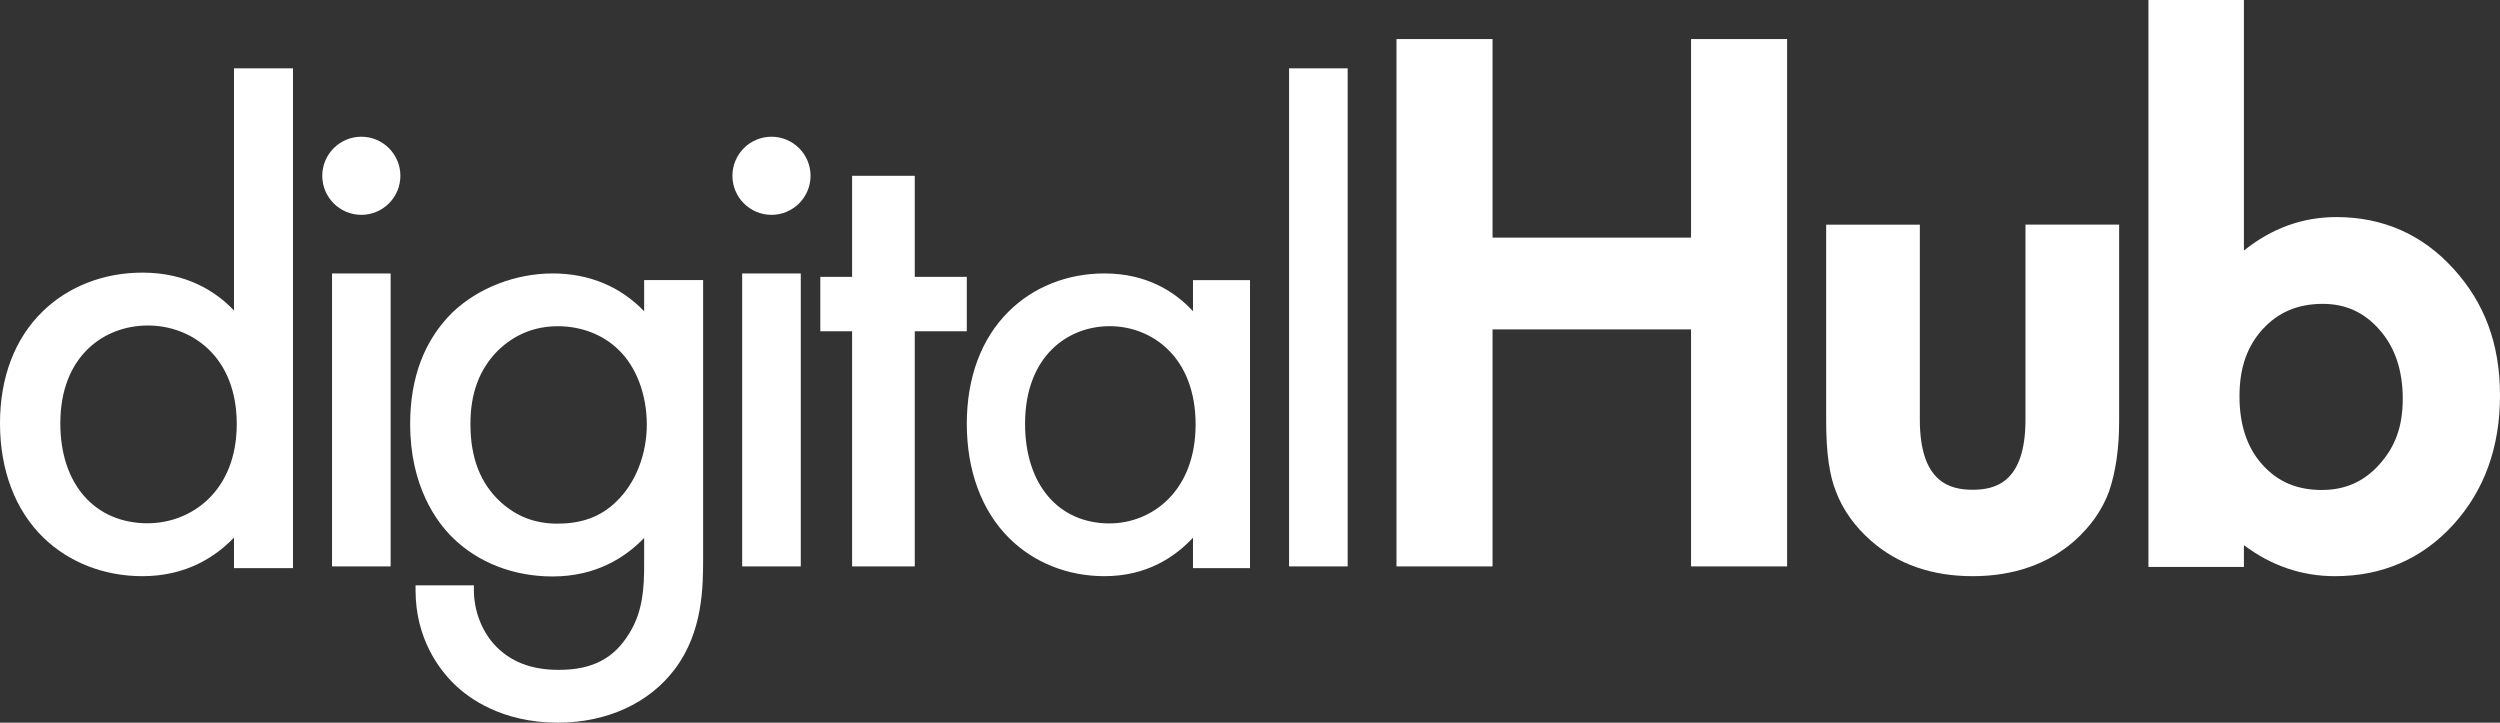 <svg width="256" height="74" viewBox="0 0 256 74" fill="none" xmlns="http://www.w3.org/2000/svg">
<rect x="0" y="0" width="256" height="74" fill="#333333" stroke="none"/>
<path fill-rule="evenodd" clip-rule="evenodd" d="M14.583 27.917C19.11 27.917 22.097 29.835 23.961 31.793V7H30V58.175H23.961V55.048C22.056 57.037 19.049 59 14.583 59C10.669 59 7.068 57.598 4.446 55.053C1.537 52.23 0 48.096 0 43.355C0 38.614 1.526 34.627 4.42 31.839C7.043 29.309 10.649 27.917 14.583 27.917ZM6.177 43.355C6.177 49.569 9.696 53.586 15.141 53.586V53.581C19.525 53.581 24.243 50.353 24.243 43.421C24.243 36.489 19.602 33.331 15.141 33.331C10.68 33.331 6.177 36.433 6.177 43.355ZM40 28V58H34V28H40ZM37 14C34.794 14 33 15.793 33 18C33 20.206 34.794 22 37 22C39.206 22 41 20.206 41 18C41 15.793 39.206 14 37 14ZM56.583 28C60.316 28 63.528 29.334 65.961 31.874V31.869V28.682H72V57.008C72 60.054 72 64.661 69.111 68.504C66.499 72 62.135 74 57.136 74C51.379 74 47.977 71.495 46.466 70.005C45.002 68.565 42.553 65.408 42.553 60.443V59.938H48.526V60.443C48.526 62.494 49.314 64.575 50.626 66.014C52.229 67.752 54.38 68.595 57.213 68.595C60.634 68.595 62.862 67.444 64.435 64.858C65.843 62.605 65.961 60.155 65.961 57.837V55.084C64.056 57.069 61.049 59.029 56.583 59.029C52.582 59.029 48.94 57.609 46.328 55.033C44.715 53.437 42 49.81 42 43.411C42 38.668 43.455 34.829 46.328 31.995C48.981 29.455 52.849 28 56.583 28ZM51.281 51.422C52.951 52.922 54.81 53.624 57.136 53.624L57.131 53.619C59.615 53.619 61.566 52.882 63.108 51.361C65.065 49.502 66.233 46.553 66.233 43.476C66.233 40.4 65.147 37.531 63.323 35.804C61.776 34.279 59.528 33.405 57.131 33.405C54.733 33.405 52.654 34.258 50.948 35.935C49.079 37.834 48.172 40.279 48.172 43.411C48.172 46.896 49.191 49.513 51.281 51.422ZM82 58V28H76V58H82ZM75 18C75 15.793 76.793 14 79 14C81.207 14 83 15.793 83 18C83 20.206 81.207 22 79 22C76.793 22 75 20.206 75 18ZM99 28.35H93.672V18H87.255V28.35H84V33.921H87.255V58H93.672V33.921H99V28.35ZM113.096 28C117.473 28 120.36 29.913 122.162 31.866V28.686H128V58.177H122.162V55.059C120.32 57.042 117.414 59 113.096 59C109.314 59 105.833 57.602 103.298 55.064C100.485 52.248 99 48.125 99 43.397C99 38.668 100.475 34.691 103.273 31.911C105.808 29.388 109.294 28 113.096 28ZM104.966 43.397C104.966 49.593 108.368 53.6 113.631 53.6V53.595C117.87 53.595 122.43 50.376 122.43 43.462C122.43 36.549 117.944 33.4 113.631 33.4C109.319 33.4 104.966 36.493 104.966 43.397ZM138 7H132V58H138V7Z" fill="white"/>
<path d="M152.837 24.332H173.163V4H183V58H173.163V33.73H152.837V58H143V4H152.837V24.332Z" fill="white"/>
<path d="M207.409 42.97C207.409 49.405 204.319 50.151 202 50.151C199.681 50.151 196.591 49.405 196.591 42.97V23.005H187V43.138C187 46.333 187.334 48.696 188.008 50.35C188.717 52.218 189.927 53.917 191.619 55.397C194.353 57.791 197.847 59 202 59C206.153 59 209.682 57.785 212.422 55.387C214.088 53.902 215.278 52.202 215.972 50.309C216.656 48.293 217 45.879 217 43.133V23H207.409V42.965V42.97Z" fill="white"/>
<path fill-rule="evenodd" clip-rule="evenodd" d="M251.246 27.531C248.061 24.013 244.019 22.228 239.234 22.228C235.791 22.228 232.616 23.377 229.777 25.655V-1H220V58.054H229.777V55.823C232.575 57.932 235.703 59 239.094 59C243.952 59 248.025 57.226 251.21 53.733C254.389 50.246 256 45.792 256 40.495C256 35.197 254.4 30.993 251.246 27.531ZM237.855 31.115C235.305 31.115 233.292 31.964 231.702 33.713L231.697 33.708C230.102 35.467 229.323 37.668 229.323 40.591C229.323 43.514 230.112 45.863 231.666 47.577C233.22 49.325 235.207 50.174 237.752 50.174C240.137 50.174 242.057 49.325 243.627 47.582C245.253 45.777 246.042 43.713 246.042 40.83C246.042 37.948 245.253 35.578 243.689 33.799C242.119 31.994 240.209 31.115 237.855 31.115Z" fill="white"/>
</svg>
